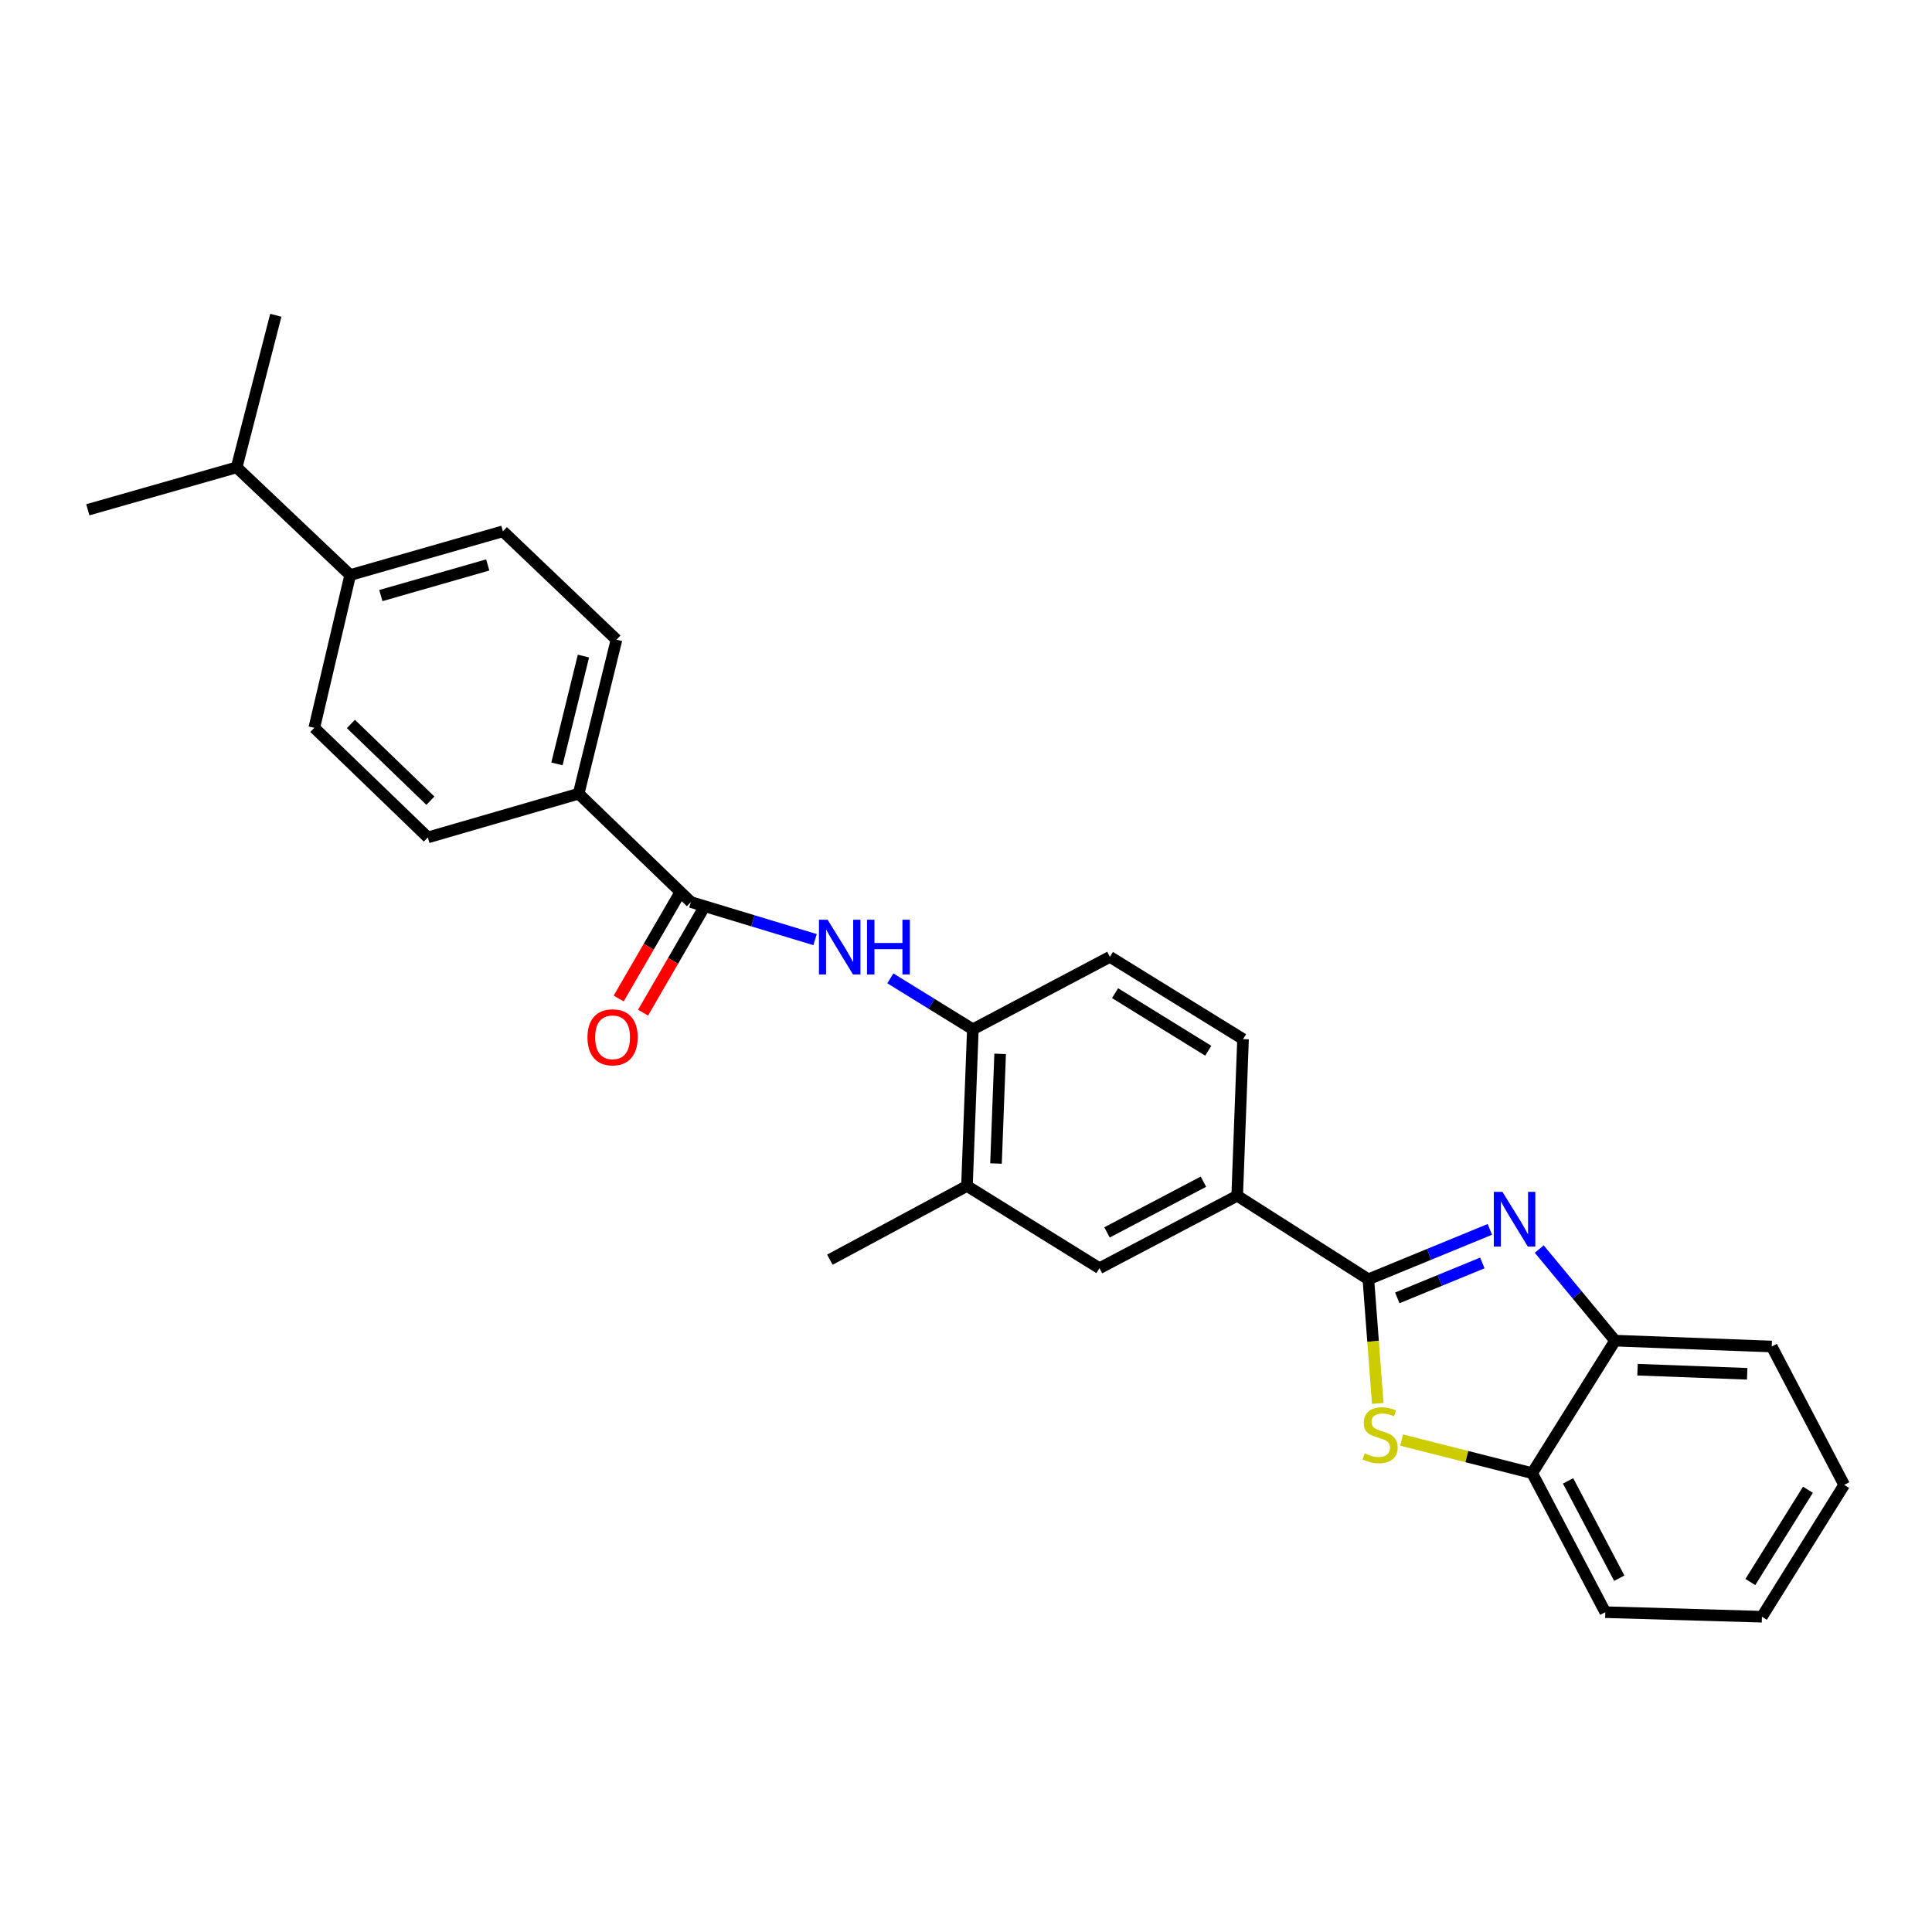<?xml version='1.0' encoding='iso-8859-1'?>
<svg version='1.1' baseProfile='full'
              xmlns='http://www.w3.org/2000/svg'
                      xmlns:rdkit='http://www.rdkit.org/xml'
                      xmlns:xlink='http://www.w3.org/1999/xlink'
                  xml:space='preserve'
width='1000px' height='1000px' viewBox='0 0 1000 1000'>
<!-- END OF HEADER -->
<rect style='opacity:1.0;fill:#FFFFFF;stroke:none' width='1000' height='1000' x='0' y='0'> </rect>
<path class='bond-0' d='M 708.267,662.16 L 739.708,649.244' style='fill:none;fill-rule:evenodd;stroke:#000000;stroke-width:6px;stroke-linecap:butt;stroke-linejoin:miter;stroke-opacity:1' />
<path class='bond-0' d='M 739.708,649.244 L 771.149,636.328' style='fill:none;fill-rule:evenodd;stroke:#0000FF;stroke-width:6px;stroke-linecap:butt;stroke-linejoin:miter;stroke-opacity:1' />
<path class='bond-0' d='M 723.241,671.777 L 745.25,662.736' style='fill:none;fill-rule:evenodd;stroke:#000000;stroke-width:6px;stroke-linecap:butt;stroke-linejoin:miter;stroke-opacity:1' />
<path class='bond-0' d='M 745.25,662.736 L 767.259,653.695' style='fill:none;fill-rule:evenodd;stroke:#0000FF;stroke-width:6px;stroke-linecap:butt;stroke-linejoin:miter;stroke-opacity:1' />
<path class='bond-1' d='M 708.267,662.16 L 710.696,694.288' style='fill:none;fill-rule:evenodd;stroke:#000000;stroke-width:6px;stroke-linecap:butt;stroke-linejoin:miter;stroke-opacity:1' />
<path class='bond-1' d='M 710.696,694.288 L 713.124,726.416' style='fill:none;fill-rule:evenodd;stroke:#CCCC00;stroke-width:6px;stroke-linecap:butt;stroke-linejoin:miter;stroke-opacity:1' />
<path class='bond-4' d='M 708.267,662.16 L 640.371,618.922' style='fill:none;fill-rule:evenodd;stroke:#000000;stroke-width:6px;stroke-linecap:butt;stroke-linejoin:miter;stroke-opacity:1' />
<path class='bond-5' d='M 796.714,646.511 L 816.339,670.214' style='fill:none;fill-rule:evenodd;stroke:#0000FF;stroke-width:6px;stroke-linecap:butt;stroke-linejoin:miter;stroke-opacity:1' />
<path class='bond-5' d='M 816.339,670.214 L 835.964,693.916' style='fill:none;fill-rule:evenodd;stroke:#000000;stroke-width:6px;stroke-linecap:butt;stroke-linejoin:miter;stroke-opacity:1' />
<path class='bond-6' d='M 725.454,745.367 L 759.252,753.934' style='fill:none;fill-rule:evenodd;stroke:#CCCC00;stroke-width:6px;stroke-linecap:butt;stroke-linejoin:miter;stroke-opacity:1' />
<path class='bond-6' d='M 759.252,753.934 L 793.05,762.501' style='fill:none;fill-rule:evenodd;stroke:#000000;stroke-width:6px;stroke-linecap:butt;stroke-linejoin:miter;stroke-opacity:1' />
<path class='bond-2' d='M 357.604,466.891 L 389.742,476.621' style='fill:none;fill-rule:evenodd;stroke:#000000;stroke-width:6px;stroke-linecap:butt;stroke-linejoin:miter;stroke-opacity:1' />
<path class='bond-2' d='M 389.742,476.621 L 421.88,486.351' style='fill:none;fill-rule:evenodd;stroke:#0000FF;stroke-width:6px;stroke-linecap:butt;stroke-linejoin:miter;stroke-opacity:1' />
<path class='bond-10' d='M 357.604,466.891 L 299.504,410.825' style='fill:none;fill-rule:evenodd;stroke:#000000;stroke-width:6px;stroke-linecap:butt;stroke-linejoin:miter;stroke-opacity:1' />
<path class='bond-11' d='M 351.294,463.234 L 335.763,490.032' style='fill:none;fill-rule:evenodd;stroke:#000000;stroke-width:6px;stroke-linecap:butt;stroke-linejoin:miter;stroke-opacity:1' />
<path class='bond-11' d='M 335.763,490.032 L 320.232,516.831' style='fill:none;fill-rule:evenodd;stroke:#FF0000;stroke-width:6px;stroke-linecap:butt;stroke-linejoin:miter;stroke-opacity:1' />
<path class='bond-11' d='M 363.913,470.547 L 348.382,497.346' style='fill:none;fill-rule:evenodd;stroke:#000000;stroke-width:6px;stroke-linecap:butt;stroke-linejoin:miter;stroke-opacity:1' />
<path class='bond-11' d='M 348.382,497.346 L 332.852,524.145' style='fill:none;fill-rule:evenodd;stroke:#FF0000;stroke-width:6px;stroke-linecap:butt;stroke-linejoin:miter;stroke-opacity:1' />
<path class='bond-3' d='M 460.842,506.396 L 482.195,519.583' style='fill:none;fill-rule:evenodd;stroke:#0000FF;stroke-width:6px;stroke-linecap:butt;stroke-linejoin:miter;stroke-opacity:1' />
<path class='bond-3' d='M 482.195,519.583 L 503.549,532.769' style='fill:none;fill-rule:evenodd;stroke:#000000;stroke-width:6px;stroke-linecap:butt;stroke-linejoin:miter;stroke-opacity:1' />
<path class='bond-8' d='M 640.371,618.922 L 569.079,656.423' style='fill:none;fill-rule:evenodd;stroke:#000000;stroke-width:6px;stroke-linecap:butt;stroke-linejoin:miter;stroke-opacity:1' />
<path class='bond-8' d='M 622.887,611.638 L 572.983,637.889' style='fill:none;fill-rule:evenodd;stroke:#000000;stroke-width:6px;stroke-linecap:butt;stroke-linejoin:miter;stroke-opacity:1' />
<path class='bond-13' d='M 640.371,618.922 L 643.393,537.842' style='fill:none;fill-rule:evenodd;stroke:#000000;stroke-width:6px;stroke-linecap:butt;stroke-linejoin:miter;stroke-opacity:1' />
<path class='bond-20' d='M 835.964,693.916 L 917.044,696.955' style='fill:none;fill-rule:evenodd;stroke:#000000;stroke-width:6px;stroke-linecap:butt;stroke-linejoin:miter;stroke-opacity:1' />
<path class='bond-20' d='M 847.58,708.947 L 904.336,711.074' style='fill:none;fill-rule:evenodd;stroke:#000000;stroke-width:6px;stroke-linecap:butt;stroke-linejoin:miter;stroke-opacity:1' />
<path class='bond-27' d='M 835.964,693.916 L 793.05,762.501' style='fill:none;fill-rule:evenodd;stroke:#000000;stroke-width:6px;stroke-linecap:butt;stroke-linejoin:miter;stroke-opacity:1' />
<path class='bond-21' d='M 793.05,762.501 L 830.892,834.457' style='fill:none;fill-rule:evenodd;stroke:#000000;stroke-width:6px;stroke-linecap:butt;stroke-linejoin:miter;stroke-opacity:1' />
<path class='bond-21' d='M 811.635,766.505 L 838.125,816.875' style='fill:none;fill-rule:evenodd;stroke:#000000;stroke-width:6px;stroke-linecap:butt;stroke-linejoin:miter;stroke-opacity:1' />
<path class='bond-7' d='M 503.549,532.769 L 574.484,495.268' style='fill:none;fill-rule:evenodd;stroke:#000000;stroke-width:6px;stroke-linecap:butt;stroke-linejoin:miter;stroke-opacity:1' />
<path class='bond-28' d='M 503.549,532.769 L 500.494,613.849' style='fill:none;fill-rule:evenodd;stroke:#000000;stroke-width:6px;stroke-linecap:butt;stroke-linejoin:miter;stroke-opacity:1' />
<path class='bond-28' d='M 517.666,545.48 L 515.528,602.236' style='fill:none;fill-rule:evenodd;stroke:#000000;stroke-width:6px;stroke-linecap:butt;stroke-linejoin:miter;stroke-opacity:1' />
<path class='bond-9' d='M 569.079,656.423 L 500.494,613.849' style='fill:none;fill-rule:evenodd;stroke:#000000;stroke-width:6px;stroke-linecap:butt;stroke-linejoin:miter;stroke-opacity:1' />
<path class='bond-22' d='M 500.494,613.849 L 429.543,652.015' style='fill:none;fill-rule:evenodd;stroke:#000000;stroke-width:6px;stroke-linecap:butt;stroke-linejoin:miter;stroke-opacity:1' />
<path class='bond-15' d='M 299.504,410.825 L 221.455,433.449' style='fill:none;fill-rule:evenodd;stroke:#000000;stroke-width:6px;stroke-linecap:butt;stroke-linejoin:miter;stroke-opacity:1' />
<path class='bond-16' d='M 299.504,410.825 L 319.089,331.098' style='fill:none;fill-rule:evenodd;stroke:#000000;stroke-width:6px;stroke-linecap:butt;stroke-linejoin:miter;stroke-opacity:1' />
<path class='bond-16' d='M 288.277,395.386 L 301.987,339.578' style='fill:none;fill-rule:evenodd;stroke:#000000;stroke-width:6px;stroke-linecap:butt;stroke-linejoin:miter;stroke-opacity:1' />
<path class='bond-12' d='M 181.255,297.64 L 260.301,275' style='fill:none;fill-rule:evenodd;stroke:#000000;stroke-width:6px;stroke-linecap:butt;stroke-linejoin:miter;stroke-opacity:1' />
<path class='bond-12' d='M 197.128,308.266 L 252.46,292.418' style='fill:none;fill-rule:evenodd;stroke:#000000;stroke-width:6px;stroke-linecap:butt;stroke-linejoin:miter;stroke-opacity:1' />
<path class='bond-19' d='M 181.255,297.64 L 122.491,241.907' style='fill:none;fill-rule:evenodd;stroke:#000000;stroke-width:6px;stroke-linecap:butt;stroke-linejoin:miter;stroke-opacity:1' />
<path class='bond-30' d='M 181.255,297.64 L 162.675,376.703' style='fill:none;fill-rule:evenodd;stroke:#000000;stroke-width:6px;stroke-linecap:butt;stroke-linejoin:miter;stroke-opacity:1' />
<path class='bond-14' d='M 643.393,537.842 L 574.484,495.268' style='fill:none;fill-rule:evenodd;stroke:#000000;stroke-width:6px;stroke-linecap:butt;stroke-linejoin:miter;stroke-opacity:1' />
<path class='bond-14' d='M 625.39,543.864 L 577.154,514.062' style='fill:none;fill-rule:evenodd;stroke:#000000;stroke-width:6px;stroke-linecap:butt;stroke-linejoin:miter;stroke-opacity:1' />
<path class='bond-17' d='M 221.455,433.449 L 162.675,376.703' style='fill:none;fill-rule:evenodd;stroke:#000000;stroke-width:6px;stroke-linecap:butt;stroke-linejoin:miter;stroke-opacity:1' />
<path class='bond-17' d='M 222.768,414.443 L 181.622,374.721' style='fill:none;fill-rule:evenodd;stroke:#000000;stroke-width:6px;stroke-linecap:butt;stroke-linejoin:miter;stroke-opacity:1' />
<path class='bond-18' d='M 319.089,331.098 L 260.301,275' style='fill:none;fill-rule:evenodd;stroke:#000000;stroke-width:6px;stroke-linecap:butt;stroke-linejoin:miter;stroke-opacity:1' />
<path class='bond-23' d='M 122.491,241.907 L 142.757,163.185' style='fill:none;fill-rule:evenodd;stroke:#000000;stroke-width:6px;stroke-linecap:butt;stroke-linejoin:miter;stroke-opacity:1' />
<path class='bond-24' d='M 122.491,241.907 L 45.455,263.866' style='fill:none;fill-rule:evenodd;stroke:#000000;stroke-width:6px;stroke-linecap:butt;stroke-linejoin:miter;stroke-opacity:1' />
<path class='bond-25' d='M 917.044,696.955 L 954.545,768.578' style='fill:none;fill-rule:evenodd;stroke:#000000;stroke-width:6px;stroke-linecap:butt;stroke-linejoin:miter;stroke-opacity:1' />
<path class='bond-26' d='M 830.892,834.457 L 911.972,836.815' style='fill:none;fill-rule:evenodd;stroke:#000000;stroke-width:6px;stroke-linecap:butt;stroke-linejoin:miter;stroke-opacity:1' />
<path class='bond-29' d='M 954.545,768.578 L 911.972,836.815' style='fill:none;fill-rule:evenodd;stroke:#000000;stroke-width:6px;stroke-linecap:butt;stroke-linejoin:miter;stroke-opacity:1' />
<path class='bond-29' d='M 935.785,771.093 L 905.983,818.859' style='fill:none;fill-rule:evenodd;stroke:#000000;stroke-width:6px;stroke-linecap:butt;stroke-linejoin:miter;stroke-opacity:1' />
<path  class='atom-1' d='M 777.674 616.916
L 786.954 631.916
Q 787.874 633.396, 789.354 636.076
Q 790.834 638.756, 790.914 638.916
L 790.914 616.916
L 794.674 616.916
L 794.674 645.236
L 790.794 645.236
L 780.834 628.836
Q 779.674 626.916, 778.434 624.716
Q 777.234 622.516, 776.874 621.836
L 776.874 645.236
L 773.194 645.236
L 773.194 616.916
L 777.674 616.916
' fill='#0000FF'/>
<path  class='atom-2' d='M 706.344 752.271
Q 706.664 752.391, 707.984 752.951
Q 709.304 753.511, 710.744 753.871
Q 712.224 754.191, 713.664 754.191
Q 716.344 754.191, 717.904 752.911
Q 719.464 751.591, 719.464 749.311
Q 719.464 747.751, 718.664 746.791
Q 717.904 745.831, 716.704 745.311
Q 715.504 744.791, 713.504 744.191
Q 710.984 743.431, 709.464 742.711
Q 707.984 741.991, 706.904 740.471
Q 705.864 738.951, 705.864 736.391
Q 705.864 732.831, 708.264 730.631
Q 710.704 728.431, 715.504 728.431
Q 718.784 728.431, 722.504 729.991
L 721.584 733.071
Q 718.184 731.671, 715.624 731.671
Q 712.864 731.671, 711.344 732.831
Q 709.824 733.951, 709.864 735.911
Q 709.864 737.431, 710.624 738.351
Q 711.424 739.271, 712.544 739.791
Q 713.704 740.311, 715.624 740.911
Q 718.184 741.711, 719.704 742.511
Q 721.224 743.311, 722.304 744.951
Q 723.424 746.551, 723.424 749.311
Q 723.424 753.231, 720.784 755.351
Q 718.184 757.431, 713.824 757.431
Q 711.304 757.431, 709.384 756.871
Q 707.504 756.351, 705.264 755.431
L 706.344 752.271
' fill='#CCCC00'/>
<path  class='atom-4' d='M 428.372 476.051
L 437.652 491.051
Q 438.572 492.531, 440.052 495.211
Q 441.532 497.891, 441.612 498.051
L 441.612 476.051
L 445.372 476.051
L 445.372 504.371
L 441.492 504.371
L 431.532 487.971
Q 430.372 486.051, 429.132 483.851
Q 427.932 481.651, 427.572 480.971
L 427.572 504.371
L 423.892 504.371
L 423.892 476.051
L 428.372 476.051
' fill='#0000FF'/>
<path  class='atom-4' d='M 448.772 476.051
L 452.612 476.051
L 452.612 488.091
L 467.092 488.091
L 467.092 476.051
L 470.932 476.051
L 470.932 504.371
L 467.092 504.371
L 467.092 491.291
L 452.612 491.291
L 452.612 504.371
L 448.772 504.371
L 448.772 476.051
' fill='#0000FF'/>
<path  class='atom-12' d='M 304.072 536.909
Q 304.072 530.109, 307.432 526.309
Q 310.792 522.509, 317.072 522.509
Q 323.352 522.509, 326.712 526.309
Q 330.072 530.109, 330.072 536.909
Q 330.072 543.789, 326.672 547.709
Q 323.272 551.589, 317.072 551.589
Q 310.832 551.589, 307.432 547.709
Q 304.072 543.829, 304.072 536.909
M 317.072 548.389
Q 321.392 548.389, 323.712 545.509
Q 326.072 542.589, 326.072 536.909
Q 326.072 531.349, 323.712 528.549
Q 321.392 525.709, 317.072 525.709
Q 312.752 525.709, 310.392 528.509
Q 308.072 531.309, 308.072 536.909
Q 308.072 542.629, 310.392 545.509
Q 312.752 548.389, 317.072 548.389
' fill='#FF0000'/>
</svg>
